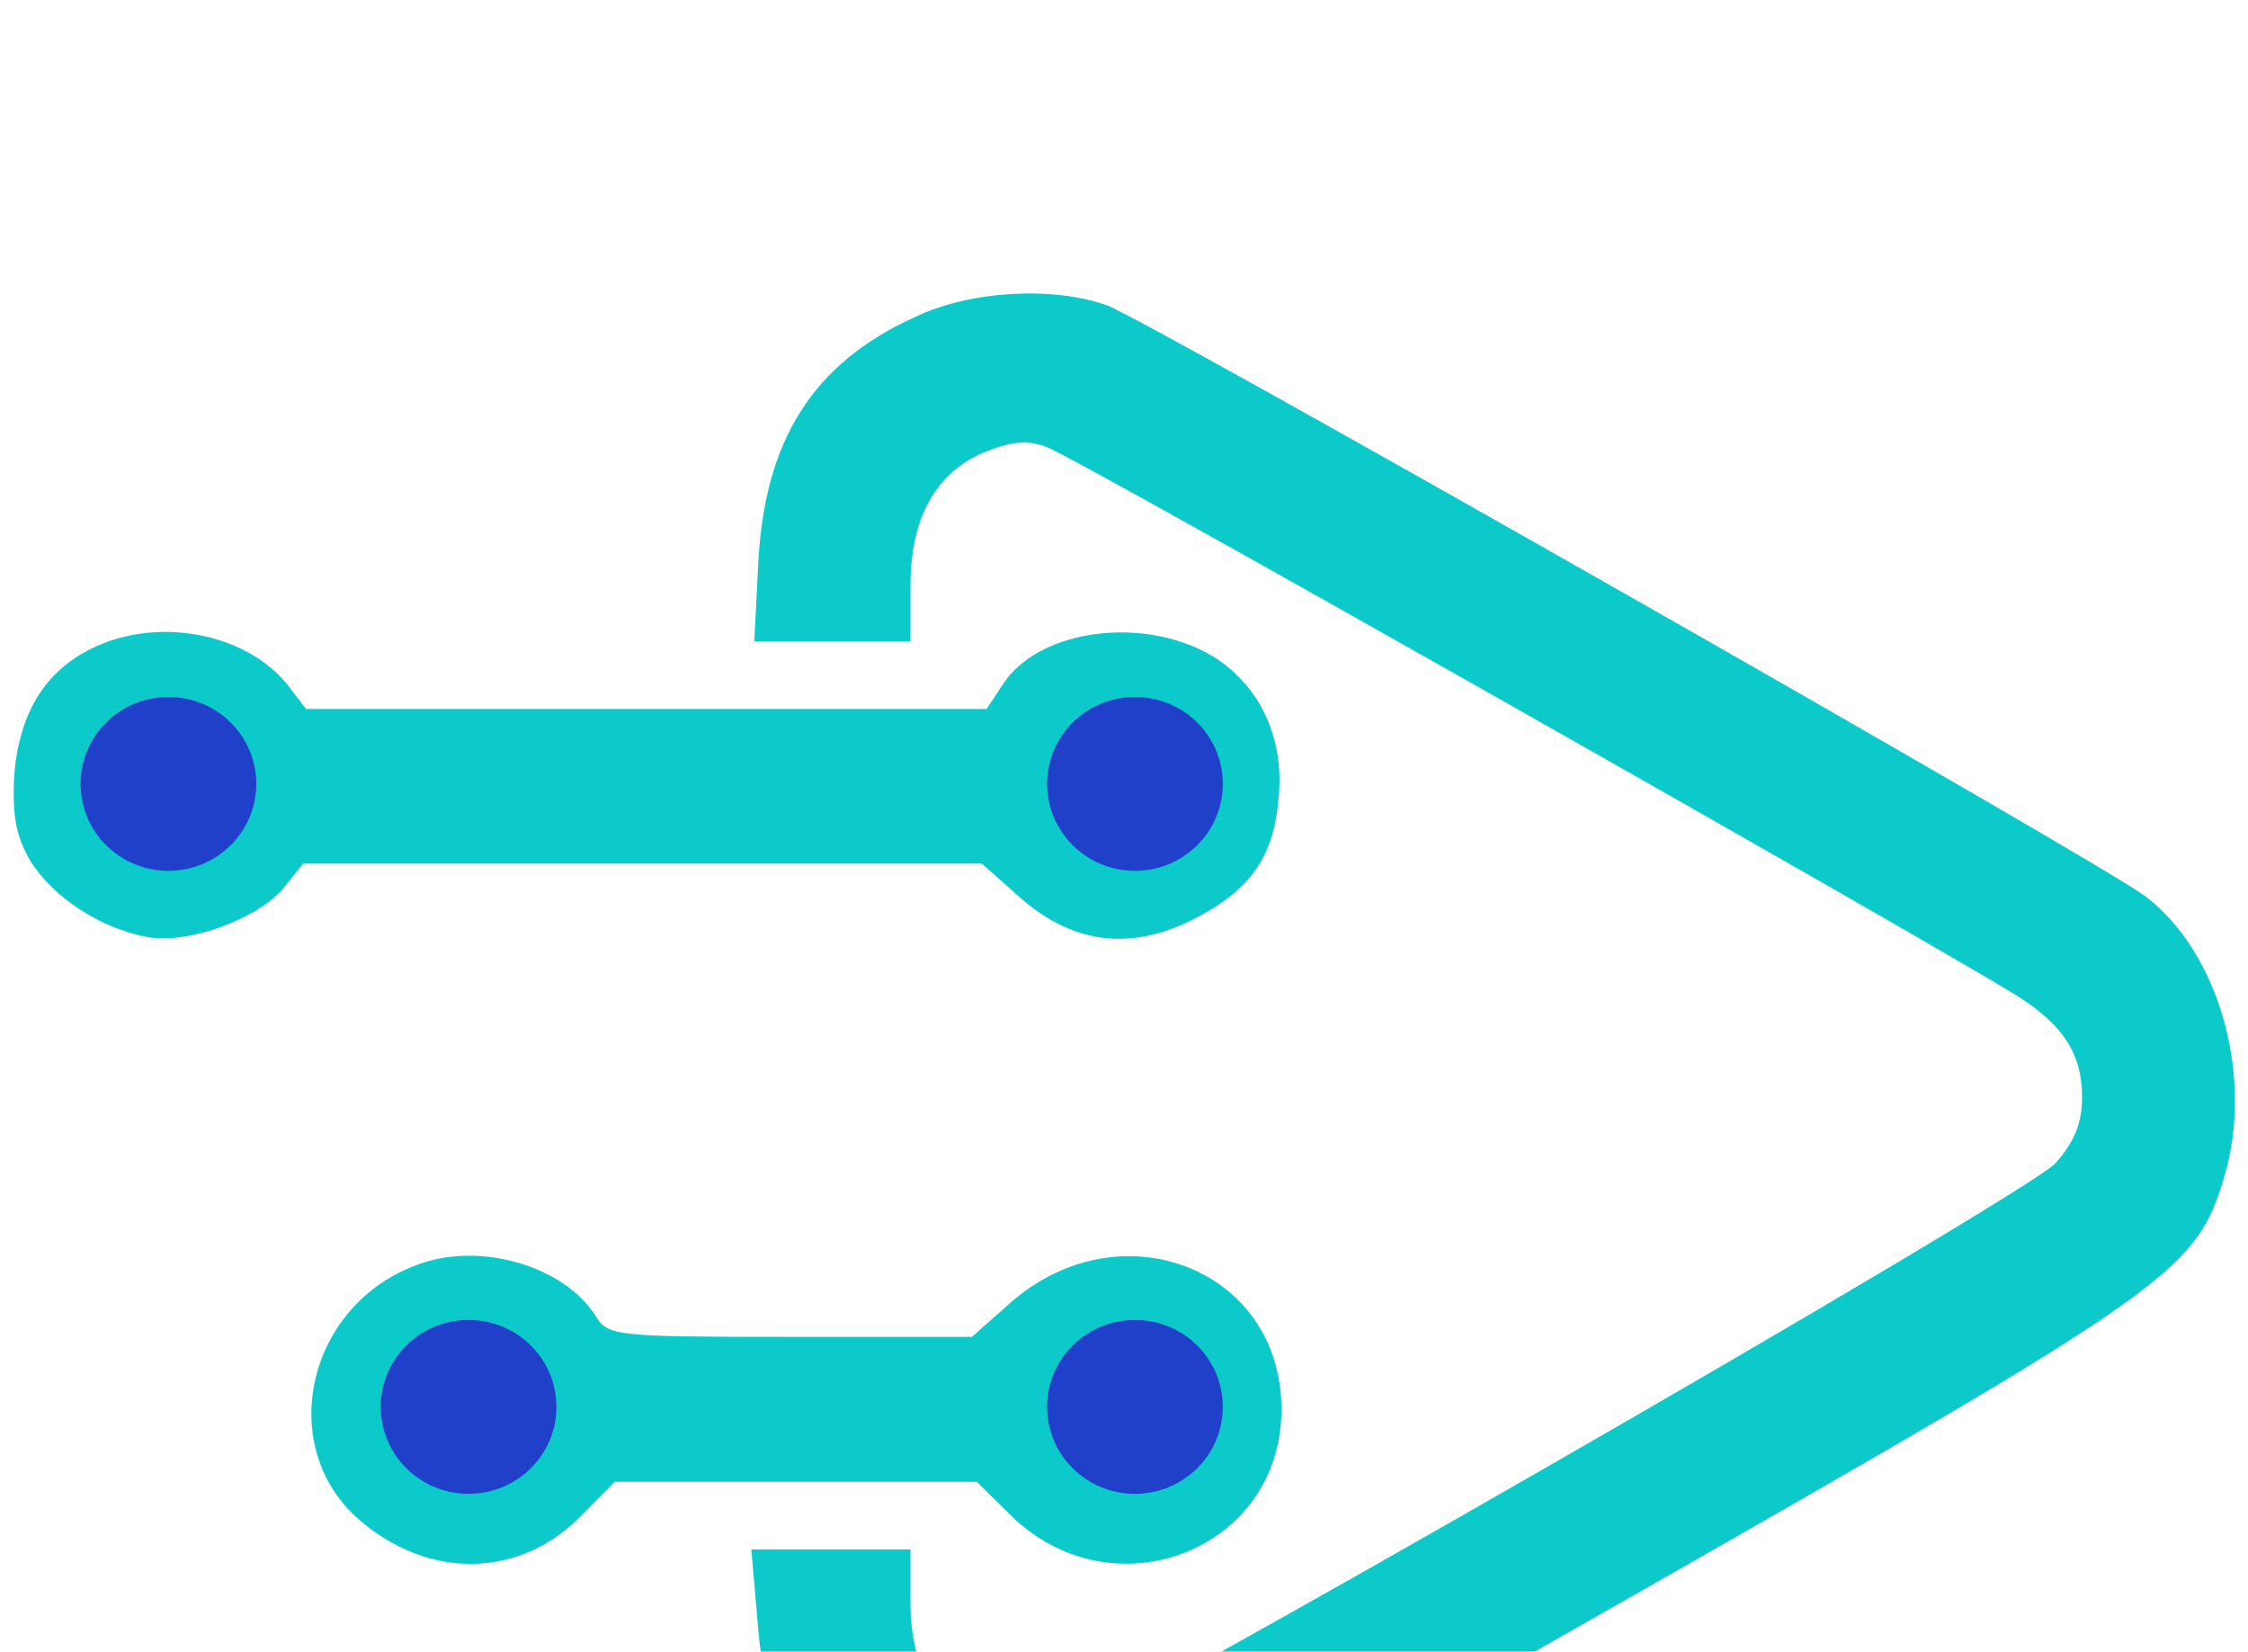 <svg width="49" height="36" viewBox="0 0 49 36" fill="none" xmlns="http://www.w3.org/2000/svg">
<g clip-path="url(#clip0_79_3066)" filter="url(#filter0_i_79_3066)">
<path d="M19.952 1.032C17.718 2.042 16.654 3.726 16.526 6.442L16.441 8.105H18.143H19.846V6.884C19.846 5.41 20.399 4.421 21.463 3.979C22.038 3.747 22.399 3.705 22.825 3.874C23.357 4.042 41.851 14.526 43.936 15.81C44.979 16.463 45.383 17.095 45.383 18.042C45.383 18.61 45.213 19.011 44.809 19.474C44.149 20.189 23.485 32.063 22.591 32.253C21.144 32.526 19.846 31.053 19.846 29.095V27.895H18.122H16.377L16.526 29.621C16.781 32.547 17.994 34.358 20.271 35.158C21.314 35.516 23.378 35.579 24.23 35.242C24.57 35.137 29.678 32.274 35.594 28.905C47.405 22.168 47.873 21.831 48.49 19.747C49.129 17.558 48.363 14.884 46.767 13.663C45.766 12.905 24.932 1.053 24.123 0.779C22.932 0.358 21.144 0.463 19.952 1.032Z" fill="#0CCACA"/>
<path d="M2.012 8.253C0.969 8.758 0.415 9.684 0.309 11.032C0.266 11.937 0.352 12.358 0.671 12.905C1.182 13.705 2.203 14.358 3.203 14.547C4.097 14.716 5.651 14.147 6.204 13.453L6.608 12.947L13.993 12.947L21.399 12.947L22.207 13.663C23.335 14.674 24.591 14.863 25.953 14.19C27.23 13.558 27.762 12.821 27.868 11.537C28.017 10.126 27.379 8.905 26.23 8.316C24.719 7.558 22.612 7.895 21.867 9.032L21.505 9.579L14.099 9.579L6.672 9.579L6.268 9.053C5.353 7.916 3.437 7.558 2.012 8.253ZM4.65 10.526C5.055 11.158 4.884 11.79 4.182 12.253C3.671 12.569 3.608 12.569 3.076 12.168C2.756 11.937 2.48 11.537 2.437 11.284C2.267 10.126 3.991 9.537 4.65 10.526ZM25.506 10.526C25.932 11.179 25.825 11.642 25.123 12.168L24.527 12.611L23.952 12.168C23.229 11.642 23.122 11.179 23.548 10.526C23.782 10.168 24.101 10 24.527 10C24.953 10 25.272 10.168 25.506 10.526Z" fill="#0CCACA"/>
<path d="M9.119 21.684C6.693 22.547 5.991 25.642 7.821 27.242C9.353 28.568 11.332 28.526 12.673 27.158L13.397 26.421H17.355H21.292L22.016 27.137C24.25 29.347 27.932 27.916 27.932 24.842C27.932 21.768 24.399 20.4 21.994 22.547L21.186 23.263H17.206C13.439 23.263 13.248 23.242 12.992 22.821C12.311 21.726 10.481 21.179 9.119 21.684ZM11.077 23.937C11.503 24.358 11.396 25.537 10.928 25.789C10.056 26.253 8.991 25.747 8.991 24.884C8.991 23.937 10.417 23.284 11.077 23.937ZM25.527 24.231C25.846 24.737 25.846 24.842 25.57 25.347C24.995 26.358 23.25 26.021 23.25 24.884C23.25 23.705 24.867 23.263 25.527 24.231Z" fill="#0CCACA"/>
<ellipse cx="3.671" cy="11.211" rx="1.915" ry="1.895" fill="#2140C9"/>
<ellipse cx="24.739" cy="11.211" rx="1.915" ry="1.895" fill="#2140C9"/>
<ellipse cx="24.739" cy="24.789" rx="1.915" ry="1.895" fill="#2140C9"/>
<ellipse cx="10.214" cy="24.789" rx="1.915" ry="1.895" fill="#2140C9"/>
</g>
<defs>
<filter id="filter0_i_79_3066" x="0" y="0" width="49" height="41.874" filterUnits="userSpaceOnUse" color-interpolation-filters="sRGB">
<feFlood flood-opacity="0" result="BackgroundImageFix"/>
<feBlend mode="normal" in="SourceGraphic" in2="BackgroundImageFix" result="shape"/>
<feColorMatrix in="SourceAlpha" type="matrix" values="0 0 0 0 0 0 0 0 0 0 0 0 0 0 0 0 0 0 127 0" result="hardAlpha"/>
<feOffset dy="5.874"/>
<feGaussianBlur stdDeviation="2.937"/>
<feComposite in2="hardAlpha" operator="arithmetic" k2="-1" k3="1"/>
<feColorMatrix type="matrix" values="0 0 0 0 0 0 0 0 0 0 0 0 0 0 0 0 0 0 0.25 0"/>
<feBlend mode="normal" in2="shape" result="effect1_innerShadow_79_3066"/>
</filter>
<clipPath id="clip0_79_3066">
<rect width="49" height="36" fill="white"/>
</clipPath>
</defs>
</svg>